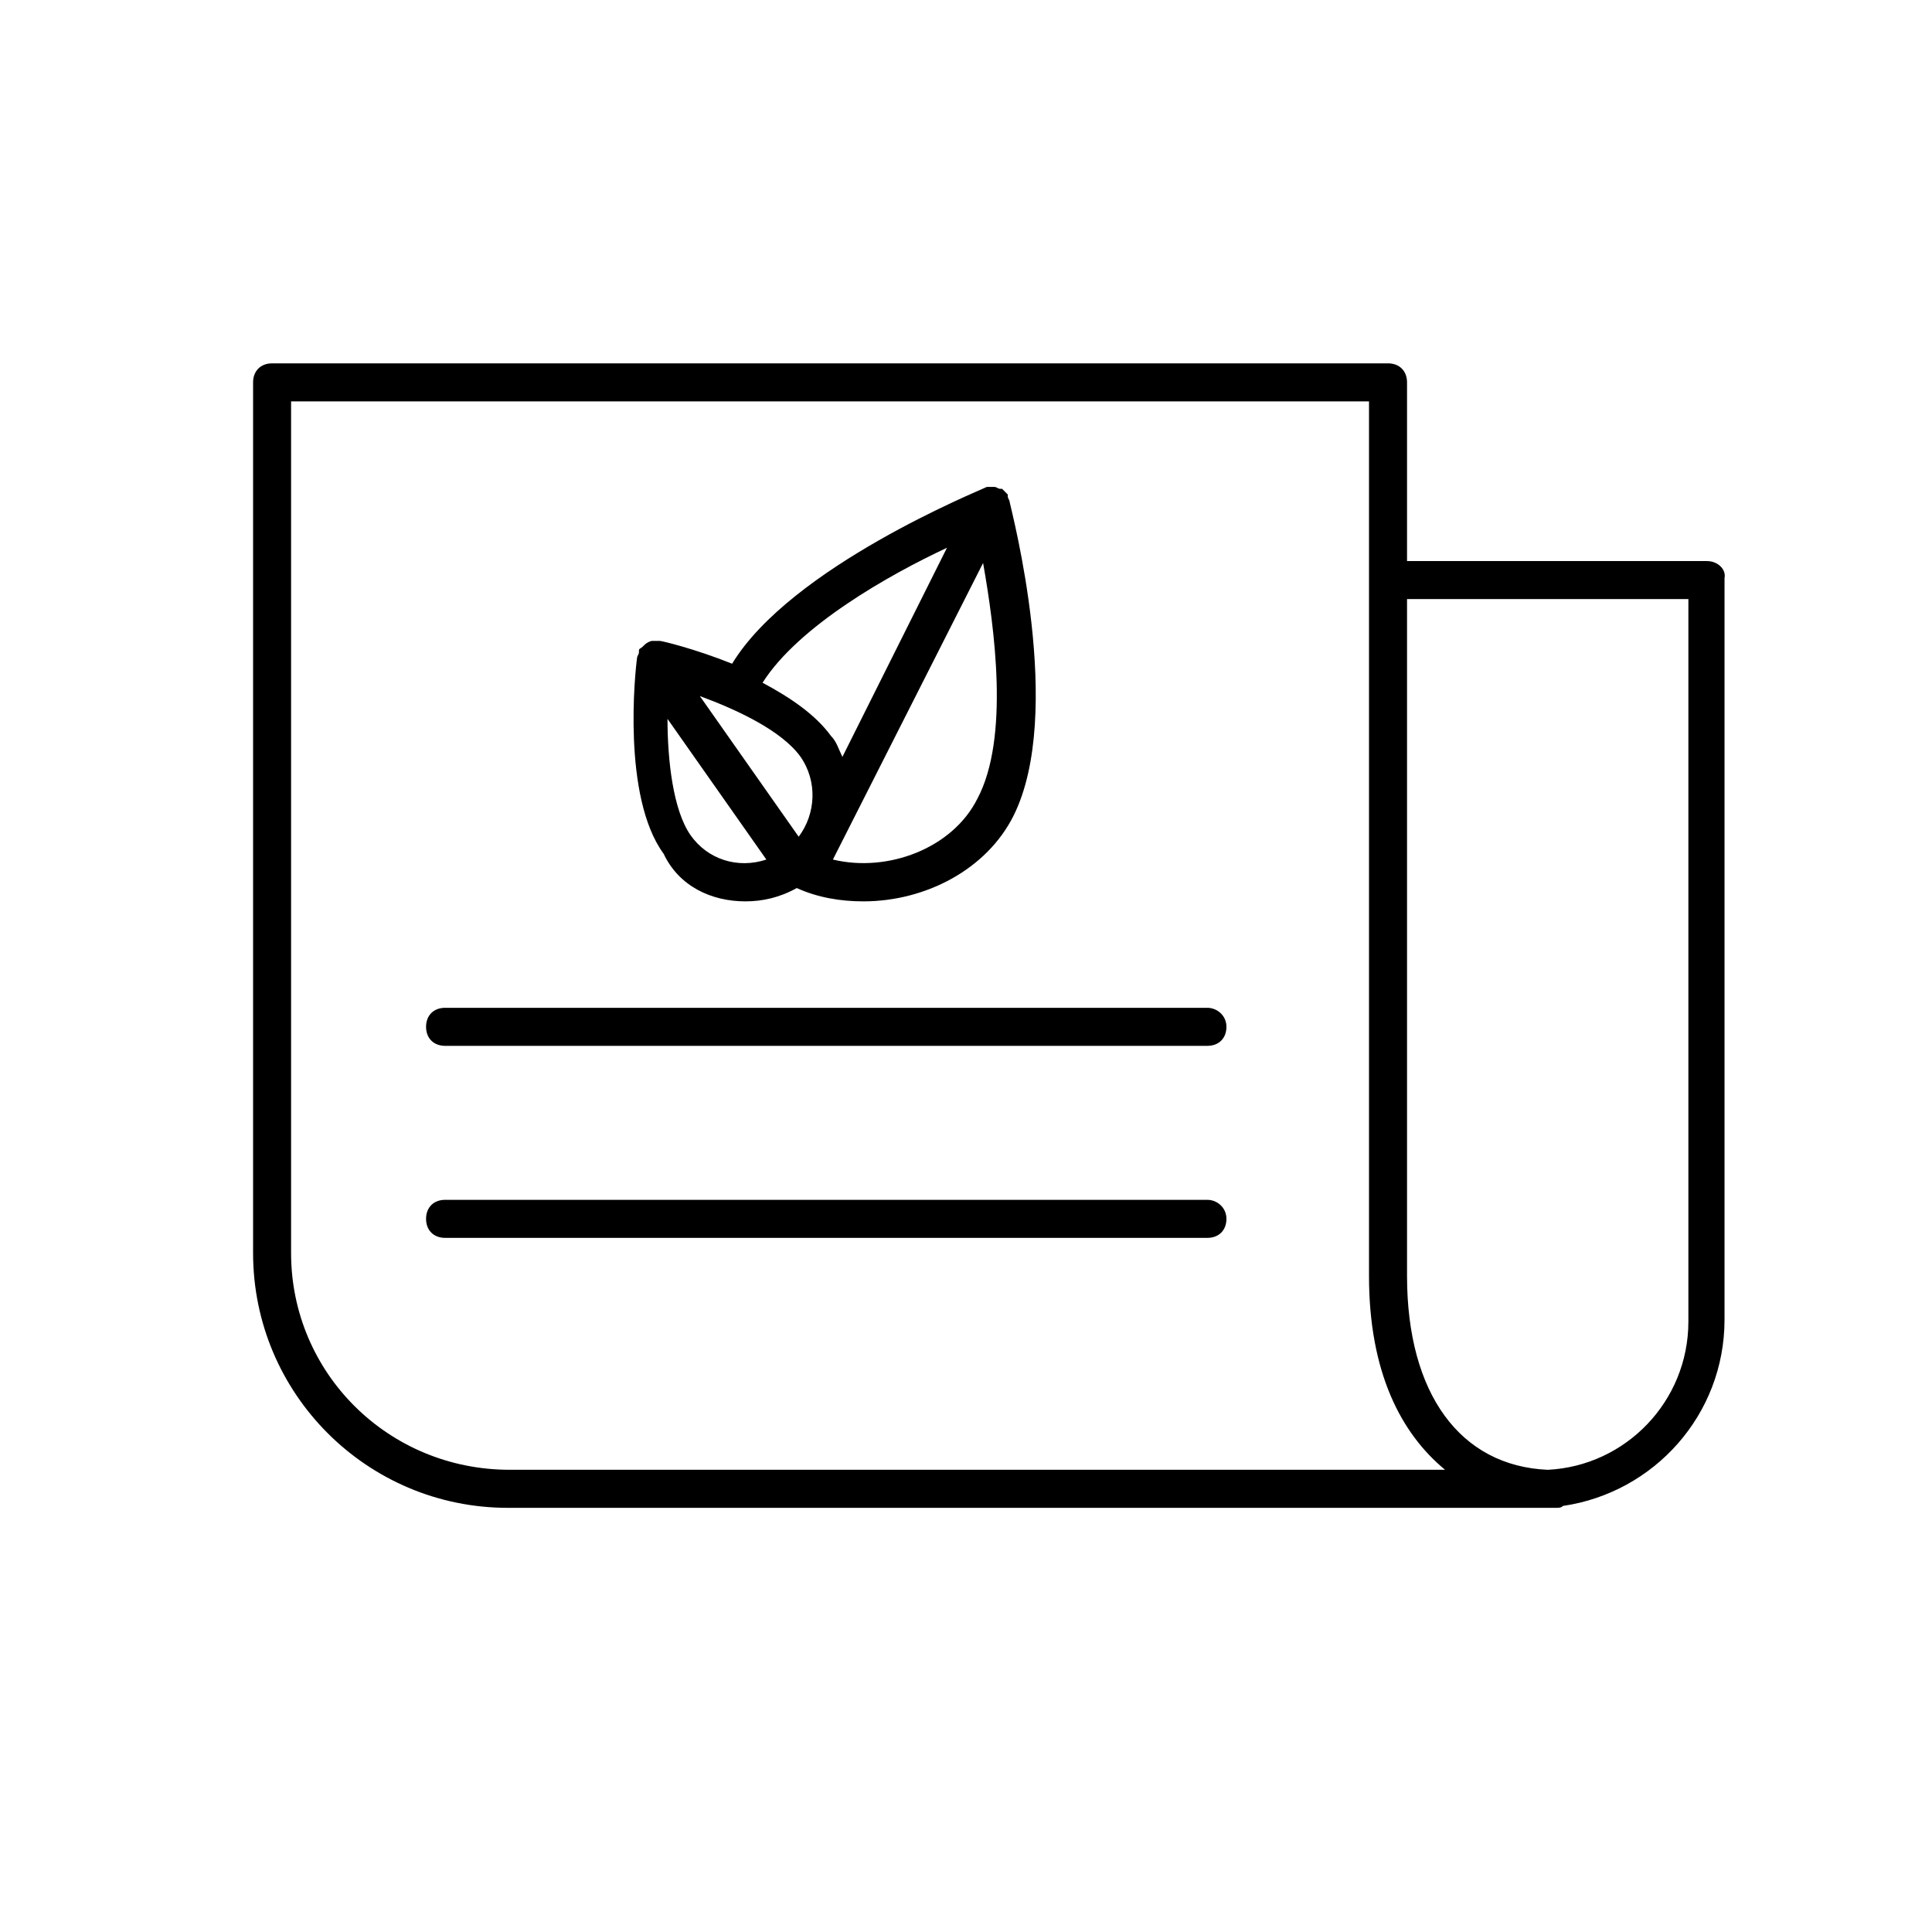 <?xml version="1.0" encoding="UTF-8"?>
<!-- Uploaded to: SVG Repo, www.svgrepo.com, Generator: SVG Repo Mixer Tools -->
<svg fill="#000000" width="800px" height="800px" version="1.1" viewBox="144 144 512 512" xmlns="http://www.w3.org/2000/svg">
 <g>
  <path d="m341.55 382.87c4.535 0 9.07-1.008 13.602-3.527 5.543 2.519 11.586 3.527 17.633 3.527 16.625 0 32.746-8.566 39.801-22.672 13.602-27.207-0.504-80.609-1.008-83.129 0-0.504-0.504-1.008-0.504-1.512v-0.504c-0.504-0.504-1.008-1.008-1.512-1.512h-0.504c-0.504 0-1.008-0.504-1.512-0.504h-0.504-1.512c-2.016 1.008-51.891 21.16-67.512 46.855-10.078-4.031-18.641-6.047-19.145-6.047h-1.512-0.504c-0.504 0-1.512 0.504-2.016 1.008l-0.504 0.504c-0.504 0.504-1.008 0.504-1.008 1.008v0.504c0 0.504-0.504 1.008-0.504 1.512-0.504 3.527-4.031 36.777 7.055 51.891 4.035 8.57 12.602 12.598 21.668 12.598zm-14.609-17.633c-4.535-6.551-6.047-19.648-6.047-30.73l26.199 37.281c-7.555 2.519-15.617 0-20.152-6.551zm29.223-20.656c4.535 6.551 4.031 15.113-0.504 21.16l-26.199-37.281c9.574 3.527 21.664 9.07 26.703 16.121zm46.852 11.086c-6.551 13.098-23.68 19.648-38.289 16.121l39.801-78.594c3.023 17.129 7.055 46.352-1.512 62.473zm-8.059-66.504-27.711 55.418c-1.008-2.016-1.512-4.031-3.023-5.543-4.031-5.543-10.578-10.078-18.137-14.105 9.574-15.113 33.758-28.715 48.871-35.77z"/>
  <path d="m596.48 292.69h-79.602v-47.359c0-3.023-2.016-5.039-5.039-5.039h-295.73c-3.023 0-5.039 2.016-5.039 5.039v230.75c0 37.281 30.23 67.512 67.512 67.512h273.06 2.016 2.519c1.008 0 1.512 0 2.016-0.504 24.184-3.527 42.824-24.184 42.824-49.375v-196.48c0.504-2.519-2.016-4.535-4.535-4.535zm-375.34 183.39v-225.71h285.66v231.75c0 25.695 8.566 41.816 20.152 51.387h-247.87c-32.246 0-57.941-25.695-57.941-57.434zm370.3 18.137c0 21.16-16.625 38.289-37.281 39.297-23.176-1.008-37.281-20.152-37.281-51.387v-179.36h74.562z"/>
  <path d="m463.98 411.08h-202.03c-3.023 0-5.039 2.016-5.039 5.039 0 3.023 2.016 5.039 5.039 5.039h202.03c3.023 0 5.039-2.016 5.039-5.039 0-3.023-2.519-5.039-5.039-5.039z"/>
  <path d="m463.98 461.97h-202.03c-3.023 0-5.039 2.016-5.039 5.039 0 3.023 2.016 5.039 5.039 5.039h202.03c3.023 0 5.039-2.016 5.039-5.039 0-3.027-2.519-5.039-5.039-5.039z"/>
 </g>
</svg>